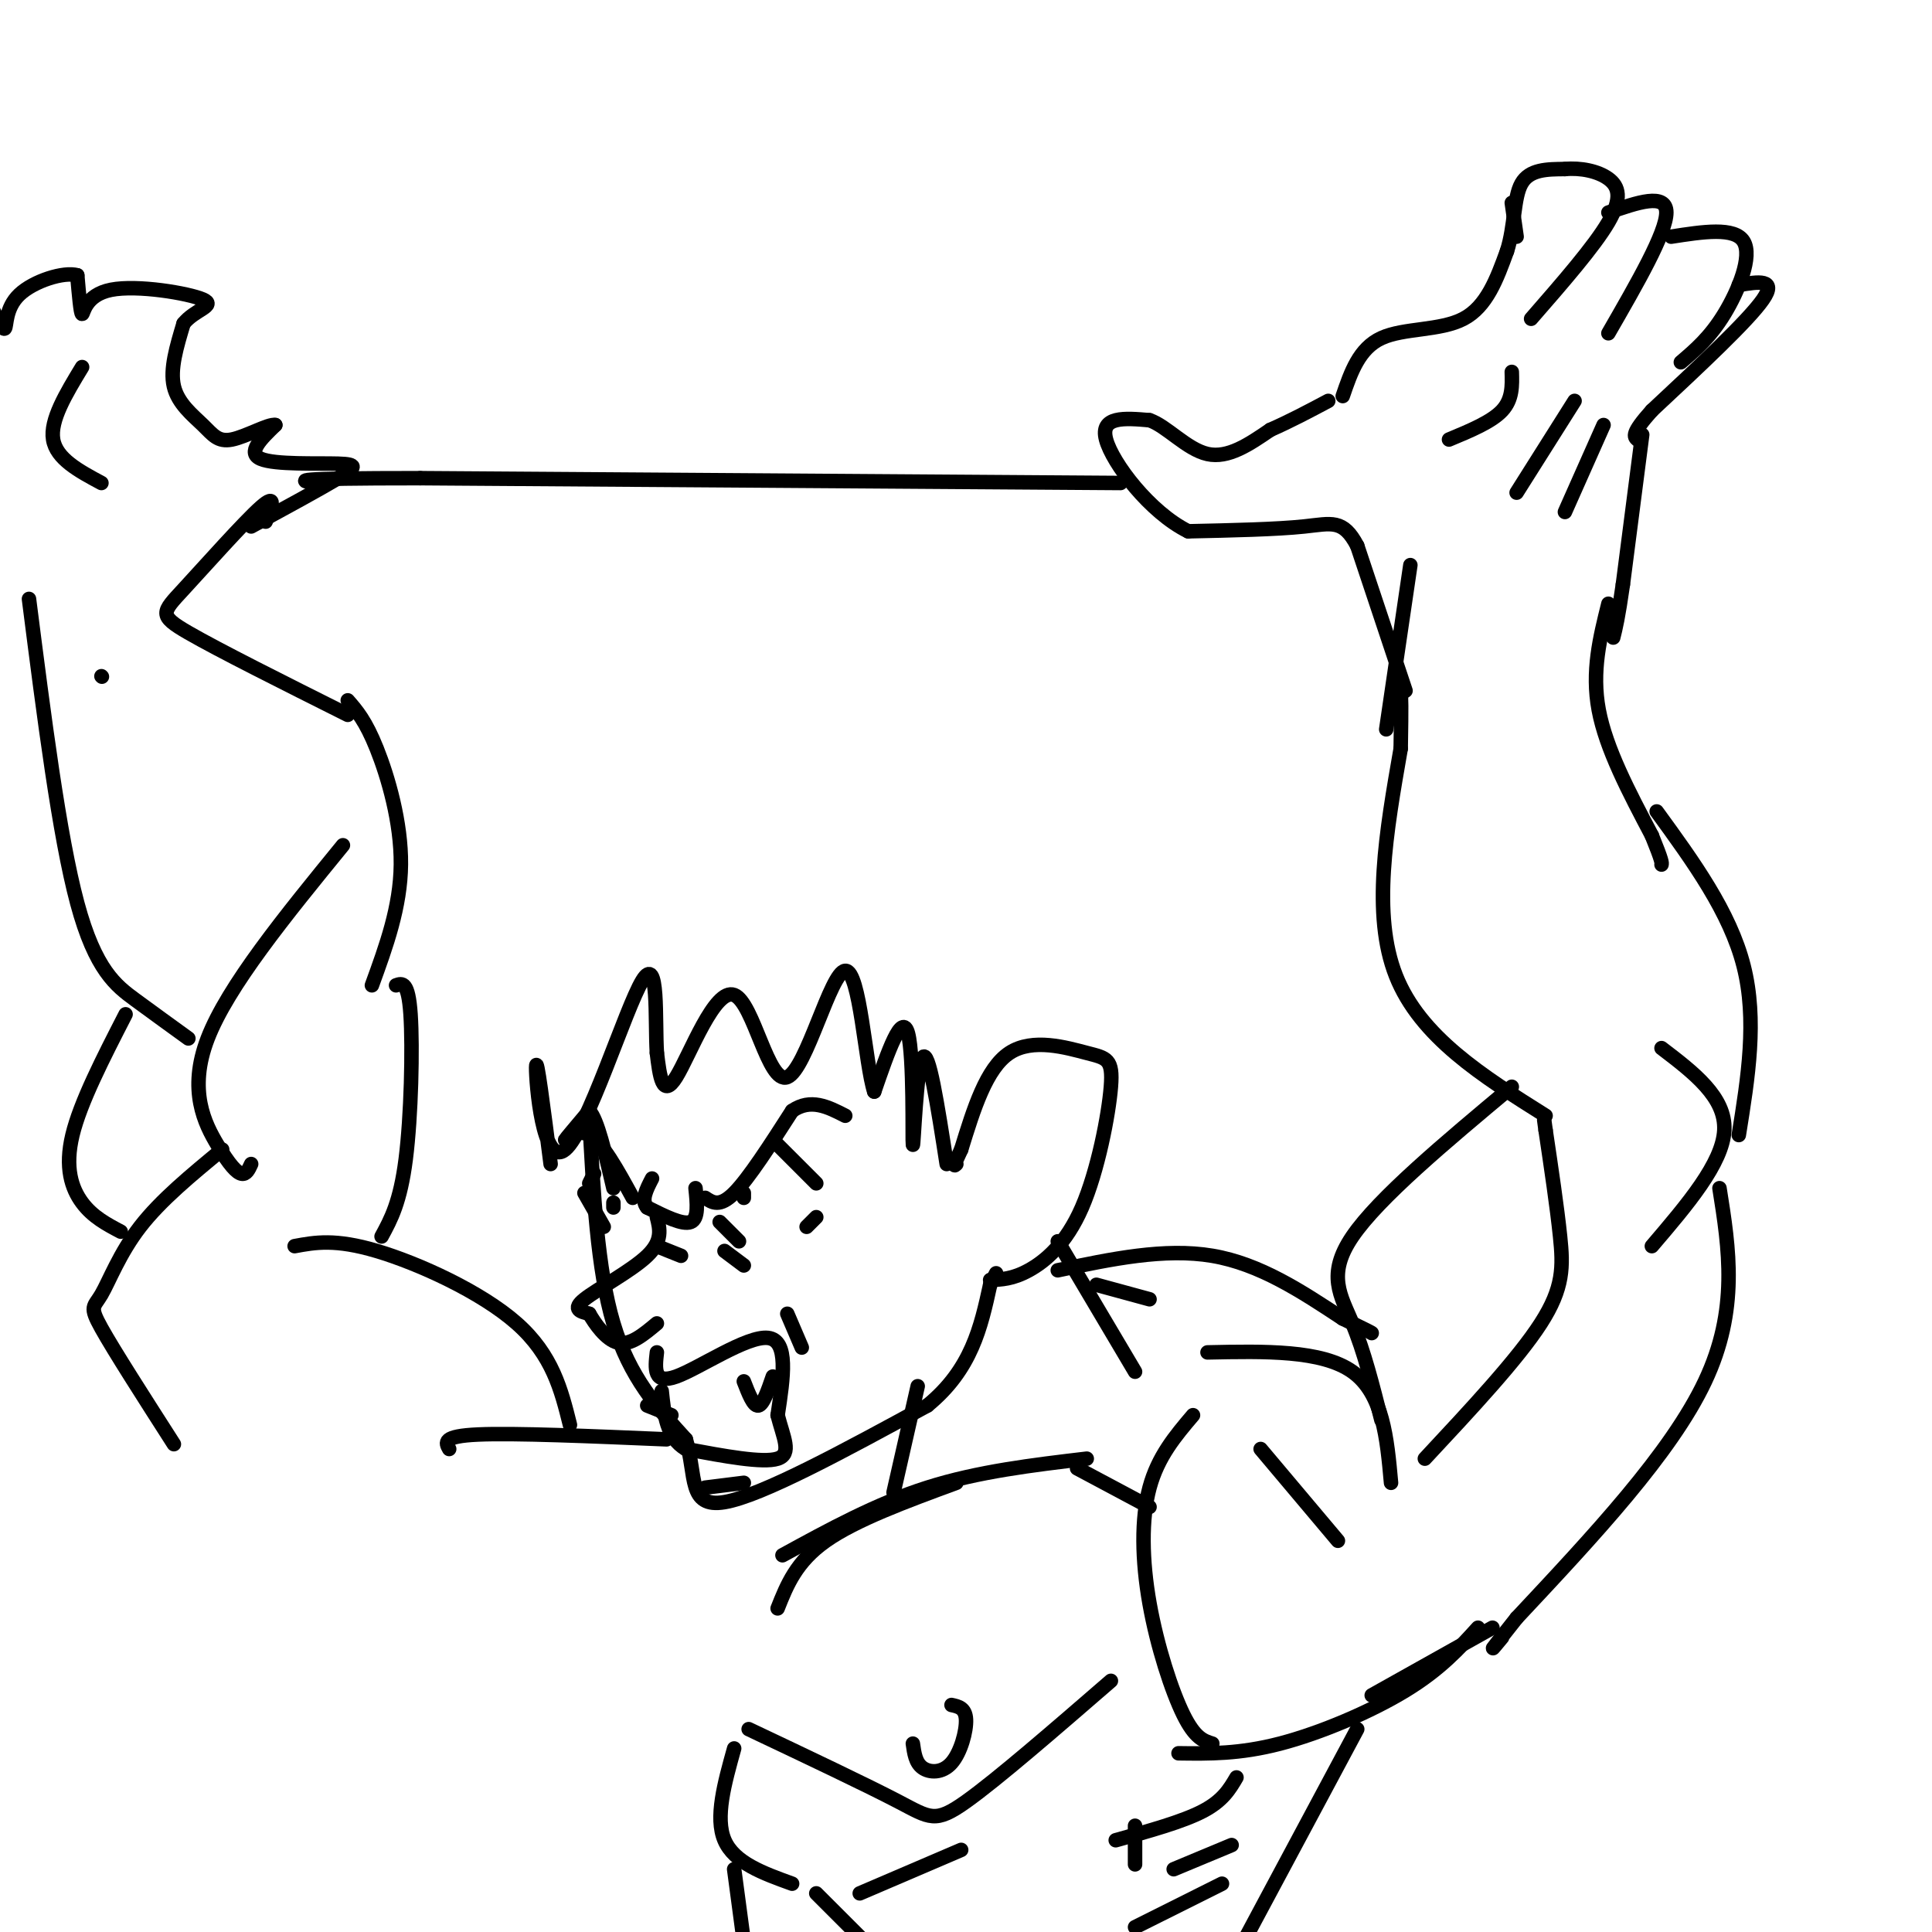 <svg viewBox='0 0 400 400' version='1.1' xmlns='http://www.w3.org/2000/svg' xmlns:xlink='http://www.w3.org/1999/xlink'><g fill='none' stroke='#000000' stroke-width='3' stroke-linecap='round' stroke-linejoin='round'><path d='M122,231c0.833,15.917 1.667,31.833 5,43c3.333,11.167 9.167,17.583 15,24'/><path d='M142,298c2.244,7.511 0.356,14.289 8,13c7.644,-1.289 24.822,-10.644 42,-20'/><path d='M192,291c9.167,-7.500 11.083,-16.250 13,-25'/><path d='M205,266c2.167,-4.167 1.083,-2.083 0,0'/><path d='M205,265c2.328,-0.083 4.656,-0.167 8,-2c3.344,-1.833 7.703,-5.417 11,-13c3.297,-7.583 5.533,-19.167 6,-25c0.467,-5.833 -0.836,-5.917 -5,-7c-4.164,-1.083 -11.190,-3.167 -16,0c-4.810,3.167 -7.405,11.583 -10,20'/><path d='M199,238c-1.833,3.833 -1.417,3.417 -1,3'/><path d='M196,241c-1.875,-12.089 -3.750,-24.179 -5,-22c-1.250,2.179 -1.875,18.625 -2,18c-0.125,-0.625 0.250,-18.321 -1,-23c-1.250,-4.679 -4.125,3.661 -7,12'/><path d='M181,226c-1.844,-5.494 -2.956,-25.229 -6,-25c-3.044,0.229 -8.022,20.422 -12,22c-3.978,1.578 -6.956,-15.460 -11,-17c-4.044,-1.540 -9.156,12.417 -12,17c-2.844,4.583 -3.422,-0.209 -4,-5'/><path d='M136,218c-0.434,-6.627 0.482,-20.694 -3,-15c-3.482,5.694 -11.360,31.148 -16,35c-4.640,3.852 -6.040,-13.900 -6,-17c0.040,-3.100 1.520,8.450 3,20'/><path d='M146,248c1.500,1.000 3.000,2.000 6,-1c3.000,-3.000 7.500,-10.000 12,-17'/><path d='M164,230c3.833,-2.667 7.417,-0.833 11,1'/><path d='M161,237c0.000,0.000 8.000,8.000 8,8'/><path d='M169,252c0.000,0.000 -2.000,2.000 -2,2'/><path d='M154,248c0.000,0.000 0.000,-1.000 0,-1'/><path d='M149,253c0.000,0.000 4.000,4.000 4,4'/><path d='M150,259c0.000,0.000 4.000,3.000 4,3'/><path d='M136,252c0.622,2.444 1.244,4.889 -2,8c-3.244,3.111 -10.356,6.889 -13,9c-2.644,2.111 -0.822,2.556 1,3'/><path d='M122,272c1.133,1.978 3.467,5.422 6,6c2.533,0.578 5.267,-1.711 8,-4'/><path d='M136,280c-0.378,3.356 -0.756,6.711 4,5c4.756,-1.711 14.644,-8.489 19,-8c4.356,0.489 3.178,8.244 2,16'/><path d='M161,293c1.156,4.578 3.044,8.022 0,9c-3.044,0.978 -11.022,-0.511 -19,-2'/><path d='M142,300c-4.000,-2.333 -4.500,-7.167 -5,-12'/><path d='M160,285c-1.000,2.917 -2.000,5.833 -3,6c-1.000,0.167 -2.000,-2.417 -3,-5'/><path d='M134,291c0.000,0.000 5.000,2.000 5,2'/><path d='M146,308c0.000,0.000 8.000,-1.000 8,-1'/><path d='M163,272c0.000,0.000 3.000,7.000 3,7'/><path d='M144,246c0.333,3.167 0.667,6.333 -1,7c-1.667,0.667 -5.333,-1.167 -9,-3'/><path d='M134,250c-1.333,-1.500 -0.167,-3.750 1,-6'/><path d='M141,260c0.000,0.000 -5.000,-2.000 -5,-2'/><path d='M131,248c-3.133,-5.733 -6.267,-11.467 -9,-13c-2.733,-1.533 -5.067,1.133 -5,1c0.067,-0.133 2.533,-3.067 5,-6'/><path d='M122,230c1.667,1.667 3.333,8.833 5,16'/><path d='M123,243c0.000,0.000 -1.000,2.000 -1,2'/><path d='M127,249c0.000,0.000 0.000,1.000 0,1'/><path d='M121,247c0.000,0.000 4.000,7.000 4,7'/><path d='M219,257c0.000,0.000 16.000,27.000 16,27'/><path d='M227,266c0.000,0.000 11.000,3.000 11,3'/><path d='M286,294c-1.800,-7.133 -3.600,-14.267 -6,-20c-2.400,-5.733 -5.400,-10.067 0,-18c5.400,-7.933 19.200,-19.467 33,-31'/><path d='M295,302c9.622,-10.311 19.244,-20.622 24,-28c4.756,-7.378 4.644,-11.822 4,-18c-0.644,-6.178 -1.822,-14.089 -3,-22'/><path d='M320,234c-0.500,-3.667 -0.250,-1.833 0,0'/><path d='M320,231c-13.000,-8.167 -26.000,-16.333 -31,-29c-5.000,-12.667 -2.000,-29.833 1,-47'/><path d='M290,155c0.167,-9.667 0.083,-10.333 0,-11'/><path d='M290,144c0.000,0.000 0.100,0.100 0.1,0.1'/><path d='M291,143c0.000,0.000 -10.000,-30.000 -10,-30'/><path d='M281,113c-2.933,-5.600 -5.267,-4.600 -11,-4c-5.733,0.600 -14.867,0.800 -24,1'/><path d='M246,110c-7.911,-3.889 -15.689,-14.111 -17,-19c-1.311,-4.889 3.844,-4.444 9,-4'/><path d='M238,87c3.489,1.156 7.711,6.044 12,7c4.289,0.956 8.644,-2.022 13,-5'/><path d='M263,89c4.167,-1.833 8.083,-3.917 12,-6'/><path d='M278,82c1.689,-4.933 3.378,-9.867 8,-12c4.622,-2.133 12.178,-1.467 17,-4c4.822,-2.533 6.911,-8.267 9,-14'/><path d='M312,52c1.667,-5.156 1.333,-11.044 3,-14c1.667,-2.956 5.333,-2.978 9,-3'/><path d='M324,35c3.238,-0.310 6.833,0.417 9,2c2.167,1.583 2.905,4.024 0,9c-2.905,4.976 -9.452,12.488 -16,20'/><path d='M333,44c6.000,-2.083 12.000,-4.167 12,0c0.000,4.167 -6.000,14.583 -12,25'/><path d='M346,49c6.578,-1.022 13.156,-2.044 15,1c1.844,3.044 -1.044,10.156 -4,15c-2.956,4.844 -5.978,7.422 -9,10'/><path d='M360,59c4.000,-0.667 8.000,-1.333 5,3c-3.000,4.333 -13.000,13.667 -23,23'/><path d='M342,85c-4.333,4.833 -3.667,5.417 -3,6'/><path d='M313,42c0.000,0.000 1.000,7.000 1,7'/><path d='M340,90c0.000,0.000 -4.000,31.000 -4,31'/><path d='M336,121c-1.000,7.000 -1.500,9.000 -2,11'/><path d='M287,151c0.000,0.000 5.000,-34.000 5,-34'/><path d='M313,77c0.083,2.833 0.167,5.667 -2,8c-2.167,2.333 -6.583,4.167 -11,6'/><path d='M326,83c0.000,0.000 -12.000,19.000 -12,19'/><path d='M332,88c0.000,0.000 -8.000,18.000 -8,18'/><path d='M333,125c-1.750,7.000 -3.500,14.000 -2,22c1.500,8.000 6.250,17.000 11,26'/><path d='M342,173c2.167,5.333 2.083,5.667 2,6'/><path d='M344,217c6.667,5.083 13.333,10.167 13,17c-0.333,6.833 -7.667,15.417 -15,24'/><path d='M343,168c7.583,10.417 15.167,20.833 18,32c2.833,11.167 0.917,23.083 -1,35'/><path d='M356,246c2.000,12.583 4.000,25.167 -3,40c-7.000,14.833 -23.000,31.917 -39,49'/><path d='M314,335c-7.000,8.833 -5.000,6.417 -3,4'/><path d='M288,307c-0.833,-9.250 -1.667,-18.500 -8,-23c-6.333,-4.500 -18.167,-4.250 -30,-4'/><path d='M306,337c-3.911,4.311 -7.822,8.622 -15,13c-7.178,4.378 -17.622,8.822 -26,11c-8.378,2.178 -14.689,2.089 -21,2'/><path d='M309,337c0.000,0.000 -25.000,14.000 -25,14'/><path d='M261,300c0.000,0.000 16.000,19.000 16,19'/><path d='M219,263c11.083,-2.333 22.167,-4.667 32,-3c9.833,1.667 18.417,7.333 27,13'/><path d='M278,273c5.500,2.667 5.750,2.833 6,3'/><path d='M161,333c1.917,-4.833 3.833,-9.667 10,-14c6.167,-4.333 16.583,-8.167 27,-12'/><path d='M232,100c0.000,0.000 -145.000,-1.000 -145,-1'/><path d='M87,99c-27.833,0.000 -24.917,0.500 -22,1'/><path d='M162,322c9.750,-5.333 19.500,-10.667 30,-14c10.500,-3.333 21.750,-4.667 33,-6'/><path d='M185,309c0.000,0.000 5.000,-22.000 5,-22'/><path d='M251,361c-1.798,-0.560 -3.595,-1.119 -6,-6c-2.405,-4.881 -5.417,-14.083 -7,-23c-1.583,-8.917 -1.738,-17.548 0,-24c1.738,-6.452 5.369,-10.726 9,-15'/><path d='M223,304c0.000,0.000 15.000,8.000 15,8'/><path d='M155,358c12.200,5.778 24.400,11.556 31,15c6.600,3.444 7.600,4.556 14,0c6.400,-4.556 18.200,-14.778 30,-25'/><path d='M281,358c0.000,0.000 -23.000,43.000 -23,43'/><path d='M256,368c-1.417,2.417 -2.833,4.833 -7,7c-4.167,2.167 -11.083,4.083 -18,6'/><path d='M255,382c0.000,0.000 -12.000,5.000 -12,5'/><path d='M253,390c0.000,0.000 -18.000,9.000 -18,9'/><path d='M235,378c0.000,0.000 0.000,8.000 0,8'/><path d='M189,361c0.274,1.976 0.548,3.952 2,5c1.452,1.048 4.083,1.167 6,-1c1.917,-2.167 3.119,-6.619 3,-9c-0.119,-2.381 -1.560,-2.690 -3,-3'/><path d='M152,362c-2.000,7.167 -4.000,14.333 -2,19c2.000,4.667 8.000,6.833 14,9'/><path d='M152,387c0.000,0.000 2.000,15.000 2,15'/><path d='M169,392c0.000,0.000 9.000,9.000 9,9'/><path d='M199,383c0.000,0.000 -21.000,9.000 -21,9'/><path d='M138,298c-15.750,-0.667 -31.500,-1.333 -39,-1c-7.500,0.333 -6.750,1.667 -6,3'/><path d='M118,295c-1.800,-7.222 -3.600,-14.444 -11,-21c-7.400,-6.556 -20.400,-12.444 -29,-15c-8.600,-2.556 -12.800,-1.778 -17,-1'/><path d='M36,299c-6.202,-9.673 -12.405,-19.345 -15,-24c-2.595,-4.655 -1.583,-4.292 0,-7c1.583,-2.708 3.738,-8.488 8,-14c4.262,-5.512 10.631,-10.756 17,-16'/><path d='M79,256c1.933,-3.556 3.867,-7.111 5,-16c1.133,-8.889 1.467,-23.111 1,-30c-0.467,-6.889 -1.733,-6.444 -3,-6'/><path d='M52,241c-0.506,1.107 -1.012,2.214 -2,2c-0.988,-0.214 -2.458,-1.750 -5,-6c-2.542,-4.250 -6.155,-11.214 -2,-22c4.155,-10.786 16.077,-25.393 28,-40'/><path d='M77,204c2.956,-8.111 5.911,-16.222 6,-25c0.089,-8.778 -2.689,-18.222 -5,-24c-2.311,-5.778 -4.156,-7.889 -6,-10'/><path d='M72,148c-13.363,-6.690 -26.726,-13.381 -33,-17c-6.274,-3.619 -5.458,-4.167 -1,-9c4.458,-4.833 12.560,-13.952 16,-17c3.440,-3.048 2.220,-0.024 1,3'/><path d='M52,109c7.113,-3.875 14.226,-7.750 18,-10c3.774,-2.250 4.208,-2.875 0,-3c-4.208,-0.125 -13.060,0.250 -16,-1c-2.940,-1.250 0.030,-4.125 3,-7'/><path d='M57,88c-1.313,-0.308 -6.094,2.423 -9,3c-2.906,0.577 -3.936,-0.998 -6,-3c-2.064,-2.002 -5.161,-4.429 -6,-8c-0.839,-3.571 0.581,-8.285 2,-13'/><path d='M38,67c2.274,-2.917 6.960,-3.710 4,-5c-2.960,-1.290 -13.566,-3.078 -19,-2c-5.434,1.078 -5.695,5.022 -6,5c-0.305,-0.022 -0.652,-4.011 -1,-8'/><path d='M16,57c-2.726,-0.810 -9.042,1.167 -12,4c-2.958,2.833 -2.560,6.524 -3,7c-0.440,0.476 -1.720,-2.262 -3,-5'/><path d='M17,76c-3.333,5.500 -6.667,11.000 -6,15c0.667,4.000 5.333,6.500 10,9'/><path d='M21,140c0.000,0.000 0.100,0.100 0.1,0.1'/><path d='M39,215c-3.533,-2.556 -7.067,-5.111 -11,-8c-3.933,-2.889 -8.267,-6.111 -12,-20c-3.733,-13.889 -6.867,-38.444 -10,-63'/><path d='M25,255c-2.911,-1.533 -5.822,-3.067 -8,-6c-2.178,-2.933 -3.622,-7.267 -2,-14c1.622,-6.733 6.311,-15.867 11,-25'/></g>
</svg>